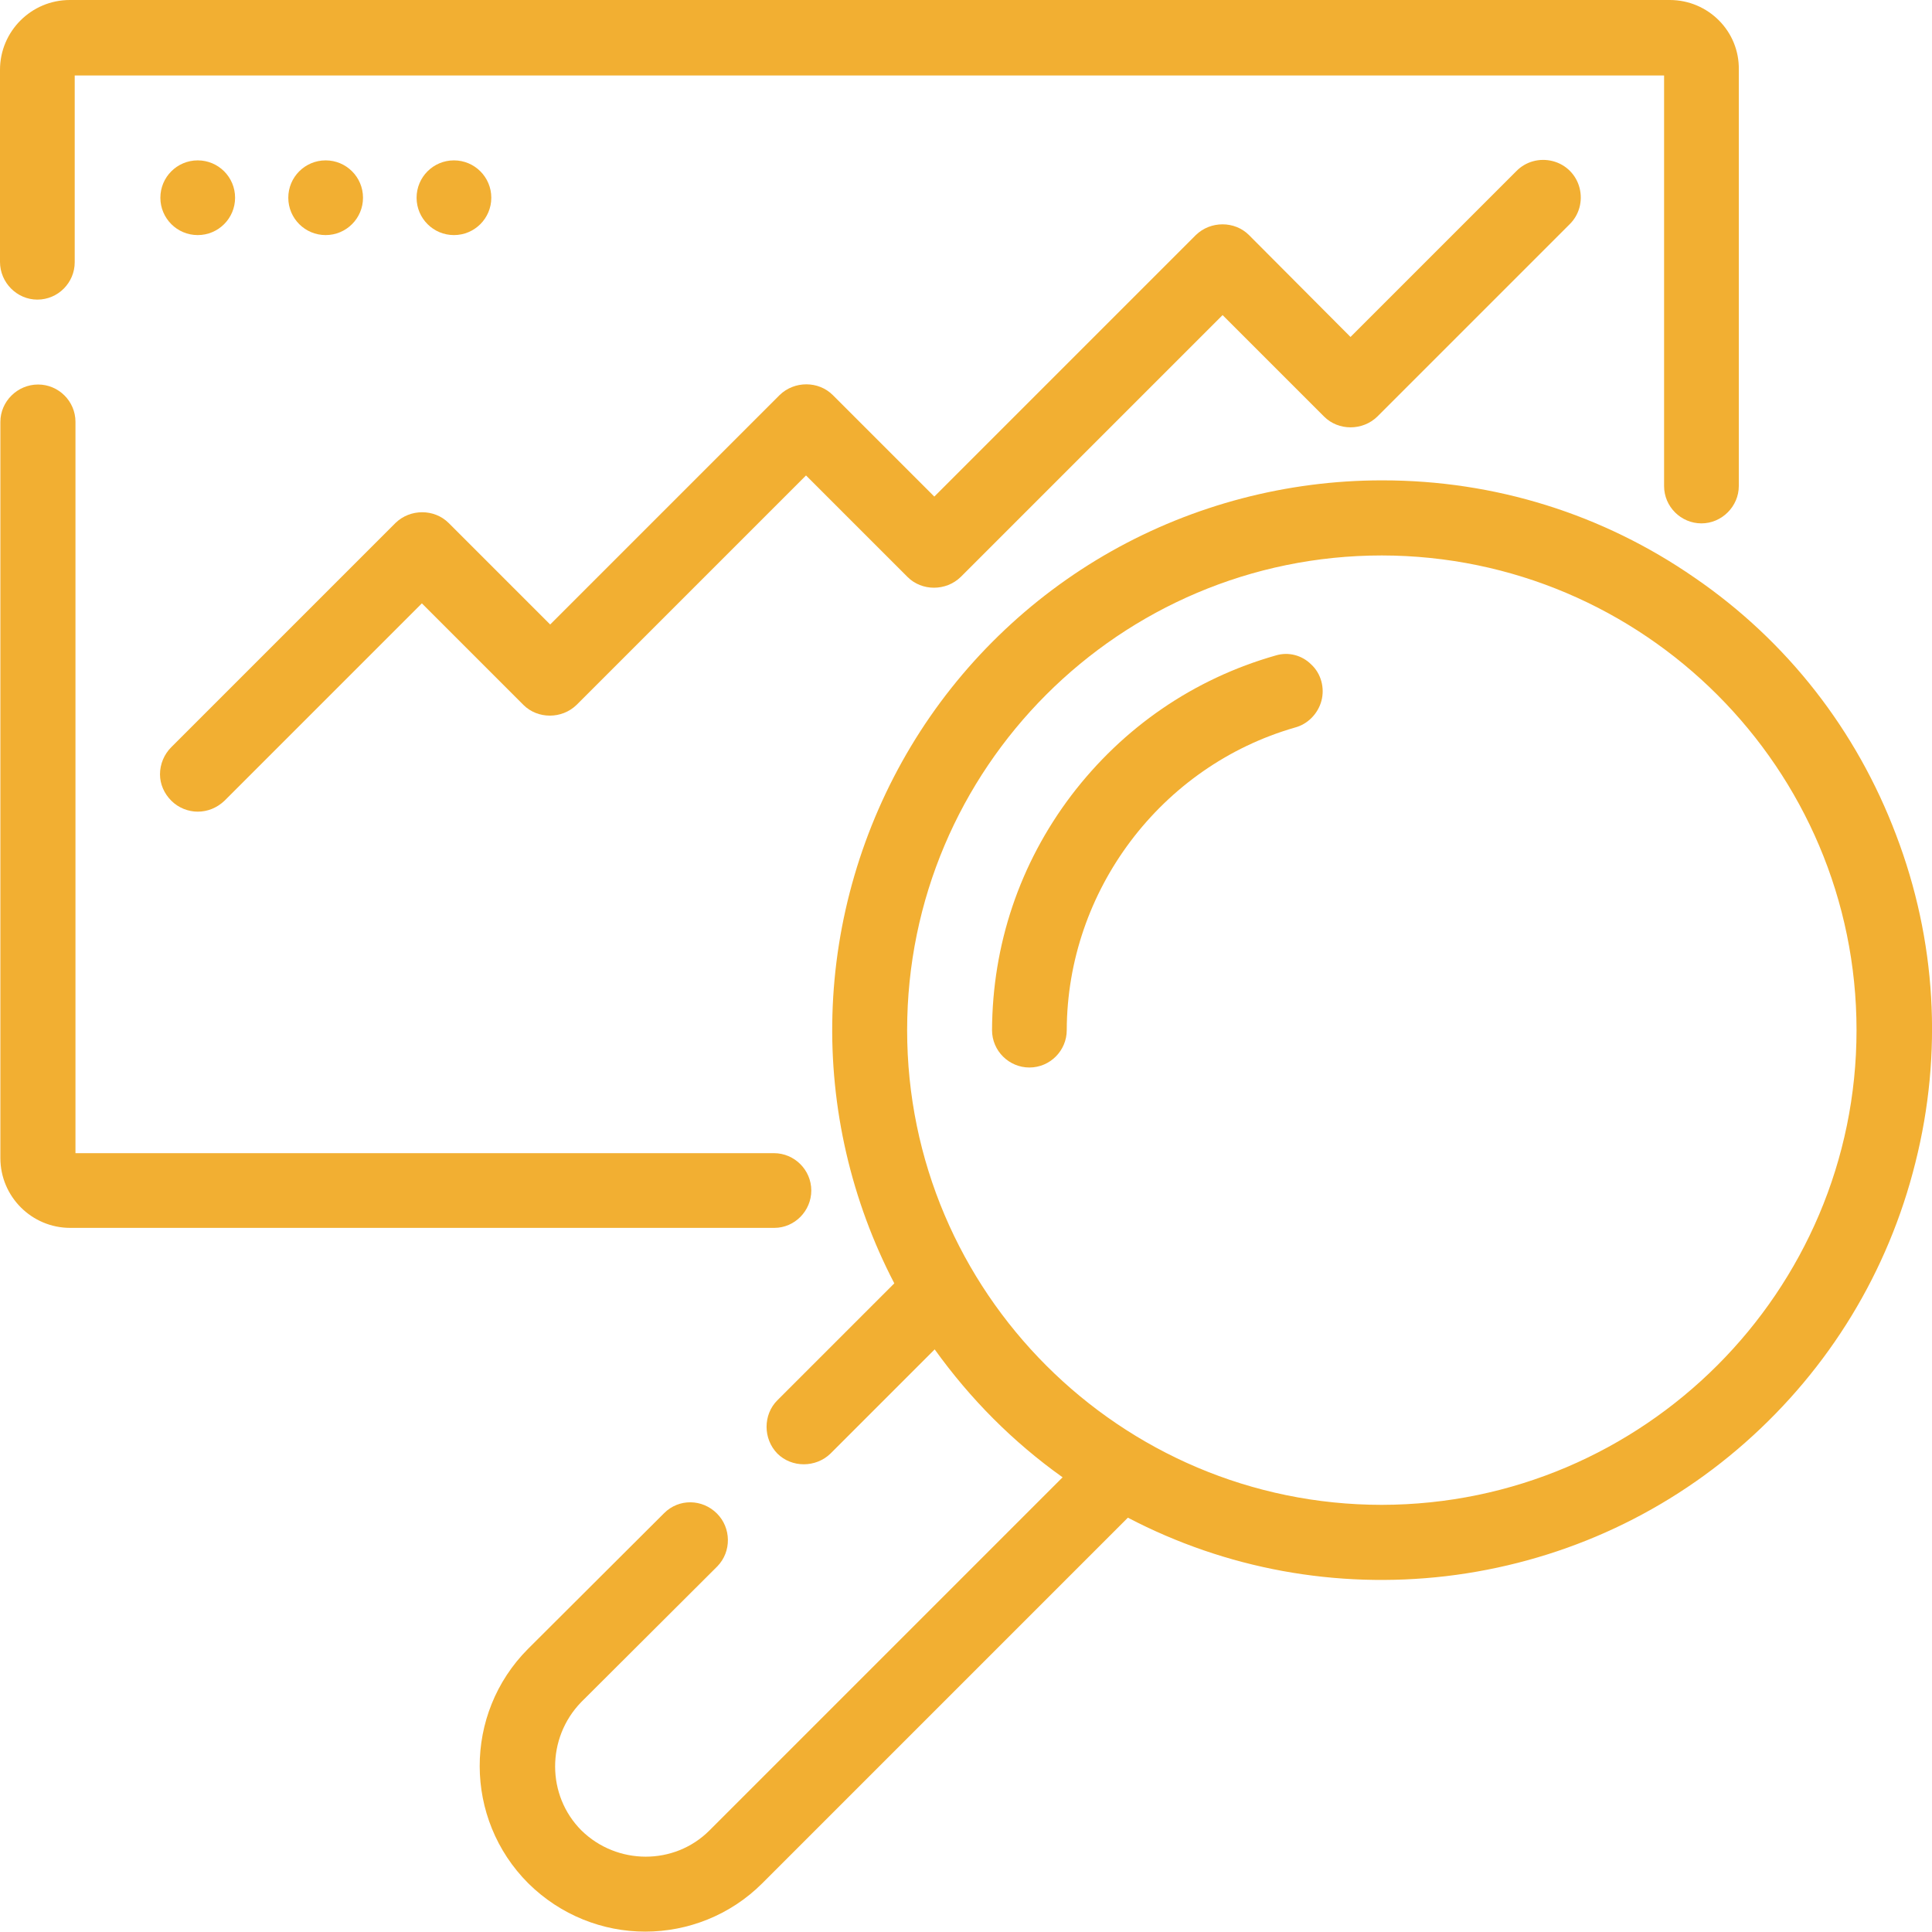 <?xml version="1.0" encoding="utf-8"?>
<!-- Generator: Adobe Illustrator 25.2.0, SVG Export Plug-In . SVG Version: 6.00 Build 0)  -->
<svg version="1.1" id="Capa_1" xmlns="http://www.w3.org/2000/svg" xmlns:xlink="http://www.w3.org/1999/xlink" x="0px" y="0px"
	 viewBox="0 0 512 512" style="enable-background:new 0 0 512 512;" xml:space="preserve">
<style type="text/css">
	.st0{fill:#F2AF32;}
</style>
<g>
	<path class="st0" d="M215,315.5c0-5.5-4.5-9.9-9.9-9.9H20V111.8c0-5.5-4.5-9.9-9.9-9.9c-5.5,0-10,4.5-10,9.9v195.1
		c0,10.2,8.3,18.5,18.5,18.5h186.6C210.6,325.4,215,320.9,215,315.5z"/>
	<path class="st0" d="M9.9,79.4c5.5,0,9.9-4.5,9.9-9.9V20H441v108.8c0,5.5,4.5,9.9,9.9,9.9s9.9-4.5,9.9-9.9V18.5
		C461,8.3,452.7,0,442.5,0h-424C8.3,0,0,8.3,0,18.5v50.9C0,74.9,4.5,79.4,9.9,79.4z"/>
	<circle class="st0" cx="52.4" cy="52.4" r="9.9"/>
	<circle class="st0" cx="86.3" cy="52.4" r="9.9"/>
	<circle class="st0" cx="120.3" cy="52.4" r="9.9"/>
	<path class="st0" d="M45.4,212.2c1.9,1.9,4.5,2.9,7,2.9c2.6,0,5.1-1,7.1-2.9l52.3-52.3l26.9,26.9c3.8,3.8,10.2,3.8,14.1,0
		l60.8-60.8l26.9,26.9c3.8,3.8,10.2,3.8,14.1,0L324,83.5l26.9,26.9c3.8,3.8,10.2,3.8,14.1,0l50.9-50.9c2.6-2.5,3.6-6.2,2.7-9.7
		s-3.6-6.2-7.1-7.1c-3.5-0.9-7.2,0.1-9.7,2.7l-43.9,43.9l-26.9-27c-3.8-3.8-10.2-3.8-14.1,0l-69.3,69.3l-26.9-26.9
		c-3.8-3.8-10.2-3.8-14.1,0l-60.8,60.8l-26.9-26.9c-3.8-3.8-10.2-3.8-14.1,0L45.4,198c-1.9,1.9-3,4.5-3,7.2
		C42.4,207.8,43.5,210.3,45.4,212.2z"/>
	<path class="st0" d="M502.5,221.3c-10.5-27.8-28.9-51.4-53.4-68.2c-24.4-16.9-53-25.8-82.7-25.8c-0.1,0-0.2,0-0.2,0
		c-25.1,0-49.9,6.5-71.7,18.8c-21.8,12.3-40.2,30.2-53.1,51.7c-12.9,21.5-20.1,46.1-20.8,71.1c-0.7,24.7,5,49.3,16.4,71.2l-31,31
		c-3.8,3.8-3.8,10.2,0,14.1c3.8,3.8,10.2,3.8,14.1,0l27.6-27.6c9.4,13.1,20.7,24.5,33.9,33.9L188,485.1c-9.3,9.3-24.5,9.2-33.9,0
		c-9.3-9.3-9.3-24.5-0.1-34l36.1-36c3.8-3.9,3.7-10.2-0.1-14c-3.9-3.9-10.1-4-14-0.1l-36.1,36c-17.1,17.2-17,45,0.1,62.1
		c8.6,8.5,19.8,12.8,31,12.8s22.5-4.3,31-12.8l96.9-96.9c26,13.6,55.2,18.9,84.3,15.5c29.5-3.5,57-15.7,79.3-35.4
		c22.3-19.7,37.9-45.3,45.1-74.2C514.9,279.1,513.1,249.1,502.5,221.3z M492,273c0,69.2-56.4,125.7-125.8,125.8
		c-69.3,0-125.8-56.4-125.8-125.8s56.4-125.8,125.8-125.8C435.6,147.3,492,203.7,492,273z"/>
	<path class="st0" d="M338.1,173.7c-21.8,6.2-40.5,19.1-54.2,37.1c-13.7,18.1-20.9,39.6-21,62.2c0,5.5,4.5,9.9,9.9,9.9
		c5.5,0,9.9-4.5,9.9-9.9c0.1-37,25-70,60.5-80.2c3.4-0.9,6.1-3.7,7-7.1c0.9-3.4-0.1-7.2-2.7-9.6C345,173.6,341.4,172.7,338.1,173.7z
		"/>
</g>
</svg>
